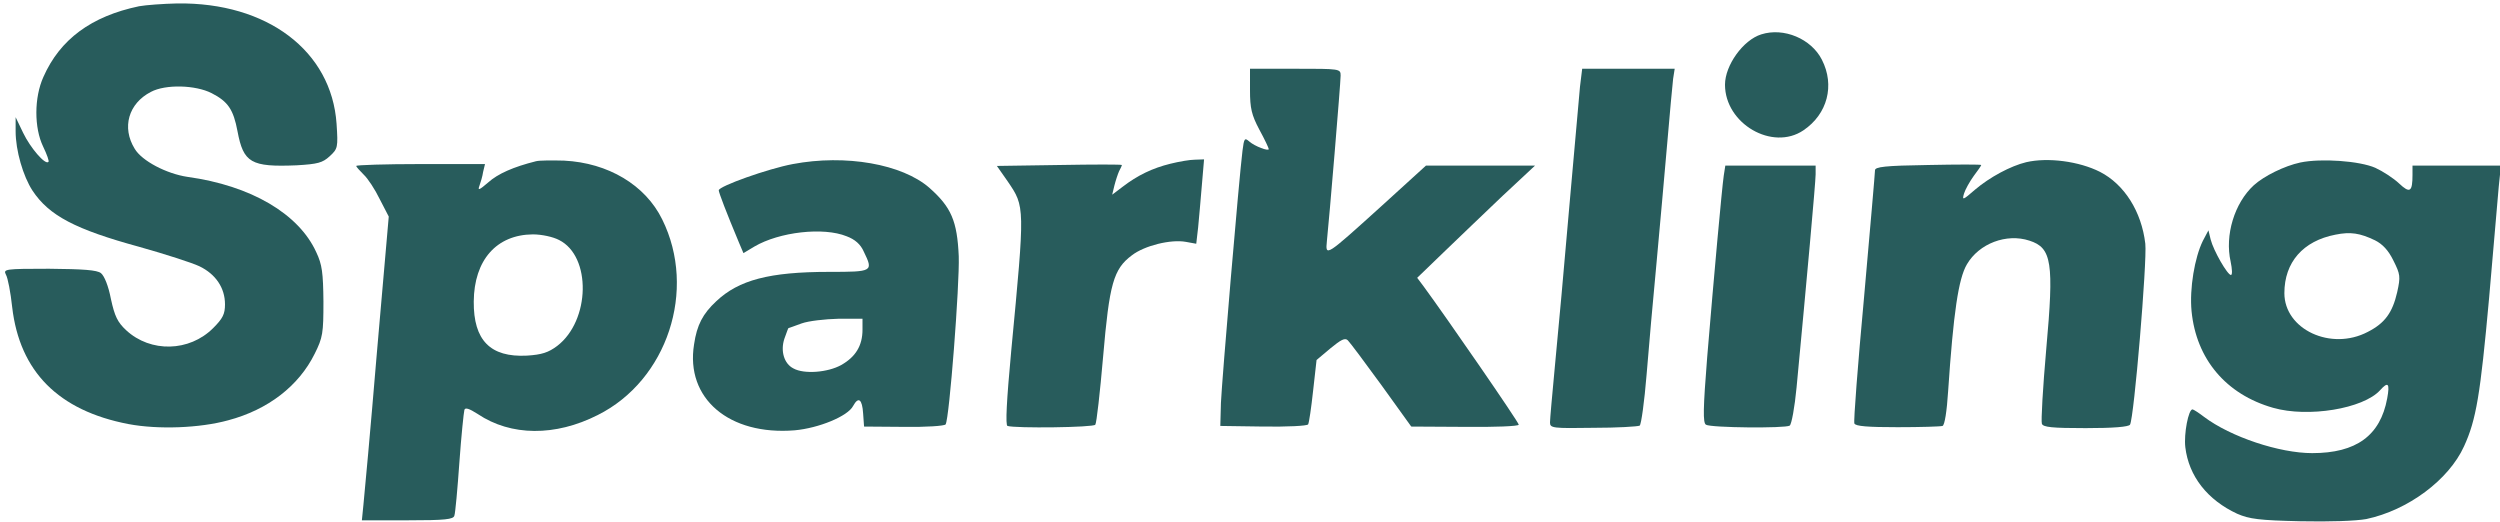 <?xml version="1.0" standalone="no"?>
<!DOCTYPE svg PUBLIC "-//W3C//DTD SVG 20010904//EN"
 "http://www.w3.org/TR/2001/REC-SVG-20010904/DTD/svg10.dtd">
<svg version="1.0" xmlns="http://www.w3.org/2000/svg"
 width="800pt" height="167pt" viewBox="0 0 800 167"
 preserveAspectRatio="xMidYMid meet">

<g transform="translate(0,167) scale(0.1,-0.1)"
fill="#285c5c" stroke="none">
<path d="M445 1650 c-153 -32 -253 -106 -306 -226 -30 -66 -30 -163 -1 -223
12 -25 20 -47 17 -49 -10 -11 -58 45 -81 93 l-24 50 0 -45 c0 -62 24 -144 54
-190 53 -80 137 -124 342 -180 82 -23 169 -51 192 -62 52 -25 82 -69 82 -122
0 -31 -7 -45 -38 -76 -76 -76 -200 -79 -278 -7 -28 26 -37 45 -49 100 -8 42
-21 74 -32 83 -13 10 -56 13 -166 14 -142 0 -147 -1 -138 -19 6 -10 15 -57 20
-104 24 -206 148 -331 372 -374 95 -18 228 -13 319 12 128 34 226 110 277 213
26 52 28 66 28 167 -1 92 -4 118 -23 158 -56 123 -209 213 -412 241 -67 10
-146 51 -169 90 -42 68 -20 145 52 182 47 25 143 22 194 -4 53 -27 70 -53 83
-122 19 -101 43 -115 189 -109 68 4 83 8 106 29 26 24 27 28 22 104 -16 233
-222 389 -510 385 -45 -1 -100 -5 -122 -9z"/>
<path d="M5636 1560 c-58 -18 -116 -99 -116 -161 0 -125 152 -213 251 -146 77
52 101 144 59 226 -34 67 -122 104 -194 81z"/>
<path d="M4000 1381 c0 -57 5 -79 30 -126 17 -31 30 -59 30 -62 0 -8 -45 9
-62 24 -15 13 -17 11 -22 -29 -11 -87 -66 -735 -69 -807 l-2 -74 138 -2 c76
-1 140 2 143 7 3 5 10 53 16 108 l11 98 44 37 c34 28 47 35 56 26 7 -7 55 -71
108 -144 l95 -132 172 -1 c95 -1 172 2 172 7 0 8 -232 344 -304 442 l-21 28
85 82 c47 46 132 126 188 180 l104 97 -174 0 -175 0 -144 -131 c-177 -160
-178 -161 -173 -111 7 65 44 506 44 530 0 22 -2 22 -145 22 l-145 0 0 -69z"/>
<path d="M5056 1393 c-3 -32 -17 -188 -31 -348 -29 -329 -30 -343 -50 -554 -8
-85 -15 -162 -15 -173 0 -18 9 -19 138 -17 77 0 143 4 149 7 5 4 15 77 22 162
7 85 21 247 32 360 10 113 26 284 34 380 8 96 17 190 19 208 l5 32 -148 0
-148 0 -7 -57z"/>
<path d="M1715 1154 c-72 -18 -122 -40 -153 -68 -28 -24 -34 -27 -28 -11 4 11
10 31 12 45 l6 25 -206 0 c-113 0 -206 -3 -206 -6 0 -3 11 -15 24 -28 13 -12
36 -47 51 -78 l29 -56 -38 -436 c-20 -240 -40 -458 -43 -486 l-5 -50 146 0
c121 0 147 3 150 15 3 8 10 85 16 170 6 85 14 161 16 168 2 9 15 5 43 -13 106
-71 248 -72 384 -3 222 111 318 400 206 626 -54 110 -173 181 -314 188 -38 1
-79 1 -90 -2z m74 -252 c104 -52 100 -258 -6 -339 -28 -21 -49 -28 -97 -31
-117 -6 -171 49 -170 173 1 133 73 214 189 215 29 0 65 -8 84 -18z"/>
<path d="M2537 1145 c-80 -15 -237 -71 -237 -84 0 -7 24 -70 65 -168 l14 -33
35 21 c80 47 221 63 295 33 27 -10 45 -26 55 -49 31 -64 30 -65 -111 -65 -191
0 -289 -26 -361 -94 -43 -40 -62 -76 -71 -138 -28 -173 112 -292 322 -275 77
7 170 45 187 78 17 31 29 22 32 -24 l3 -42 128 -1 c70 -1 130 3 133 8 12 19
45 448 42 538 -5 113 -24 157 -94 219 -87 76 -268 108 -437 76z m223 -530 c0
-51 -22 -87 -68 -113 -43 -24 -119 -30 -153 -11 -30 15 -42 56 -29 95 7 19 12
34 13 34 1 0 20 7 42 15 22 8 75 14 118 15 l77 0 0 -35z"/>
<path d="M3745 1146 c-57 -14 -105 -37 -153 -74 l-33 -25 7 29 c4 16 11 37 15
46 5 9 9 18 9 20 0 2 -90 2 -200 0 l-200 -3 35 -50 c55 -81 55 -78 11 -541
-15 -161 -19 -239 -12 -241 25 -8 276 -5 281 4 4 5 15 103 25 218 20 233 33
280 92 324 40 31 125 52 173 43 l33 -6 6 52 c3 29 8 90 12 136 l7 82 -29 -1
c-16 0 -51 -6 -79 -13z"/>
<path d="M6484 1151 c-50 -12 -117 -48 -164 -88 -39 -34 -42 -35 -35 -12 4 13
18 38 31 56 13 17 24 33 24 35 0 2 -76 2 -170 0 -139 -2 -170 -6 -170 -17 0
-8 -16 -191 -35 -406 -20 -216 -34 -398 -31 -404 3 -9 44 -12 138 -12 73 0
138 2 144 4 7 2 14 48 18 111 17 252 33 360 60 406 39 67 127 100 200 76 72
-23 79 -70 54 -347 -11 -124 -17 -231 -14 -239 4 -11 32 -14 140 -14 89 0 137
4 142 11 13 21 55 523 49 579 -12 103 -67 190 -145 230 -67 34 -167 47 -236
31z"/>
<path d="M7361 1150 c-51 -11 -116 -43 -149 -73 -62 -57 -93 -160 -74 -244 5
-24 6 -43 1 -43 -11 0 -56 78 -65 114 l-7 29 -18 -34 c-26 -53 -43 -152 -36
-225 15 -153 110 -266 261 -309 112 -32 288 -3 342 56 26 29 32 23 23 -26 -22
-119 -99 -175 -240 -175 -105 0 -261 52 -346 116 -17 13 -34 24 -37 24 -13 0
-28 -78 -23 -121 11 -93 71 -169 166 -213 39 -17 71 -21 202 -24 94 -2 178 1
211 7 133 28 264 125 313 233 39 85 52 165 80 473 14 160 28 320 31 358 l7 67
-142 0 -141 0 0 -29 c0 -55 -8 -61 -43 -28 -18 17 -52 39 -76 50 -50 22 -173
31 -240 17z m239 -249 c24 -12 43 -32 59 -65 22 -44 23 -51 12 -101 -15 -65
-39 -99 -94 -127 -118 -62 -267 8 -267 124 0 99 60 167 163 187 49 10 79 5
127 -18z"/>
<path d="M5516 1108 c-6 -42 -31 -316 -53 -581 -13 -164 -14 -210 -4 -216 15
-10 254 -12 268 -3 6 4 16 59 22 122 32 338 61 657 61 682 l0 28 -145 0 -144
0 -5 -32z"/>
</g>
</svg>
